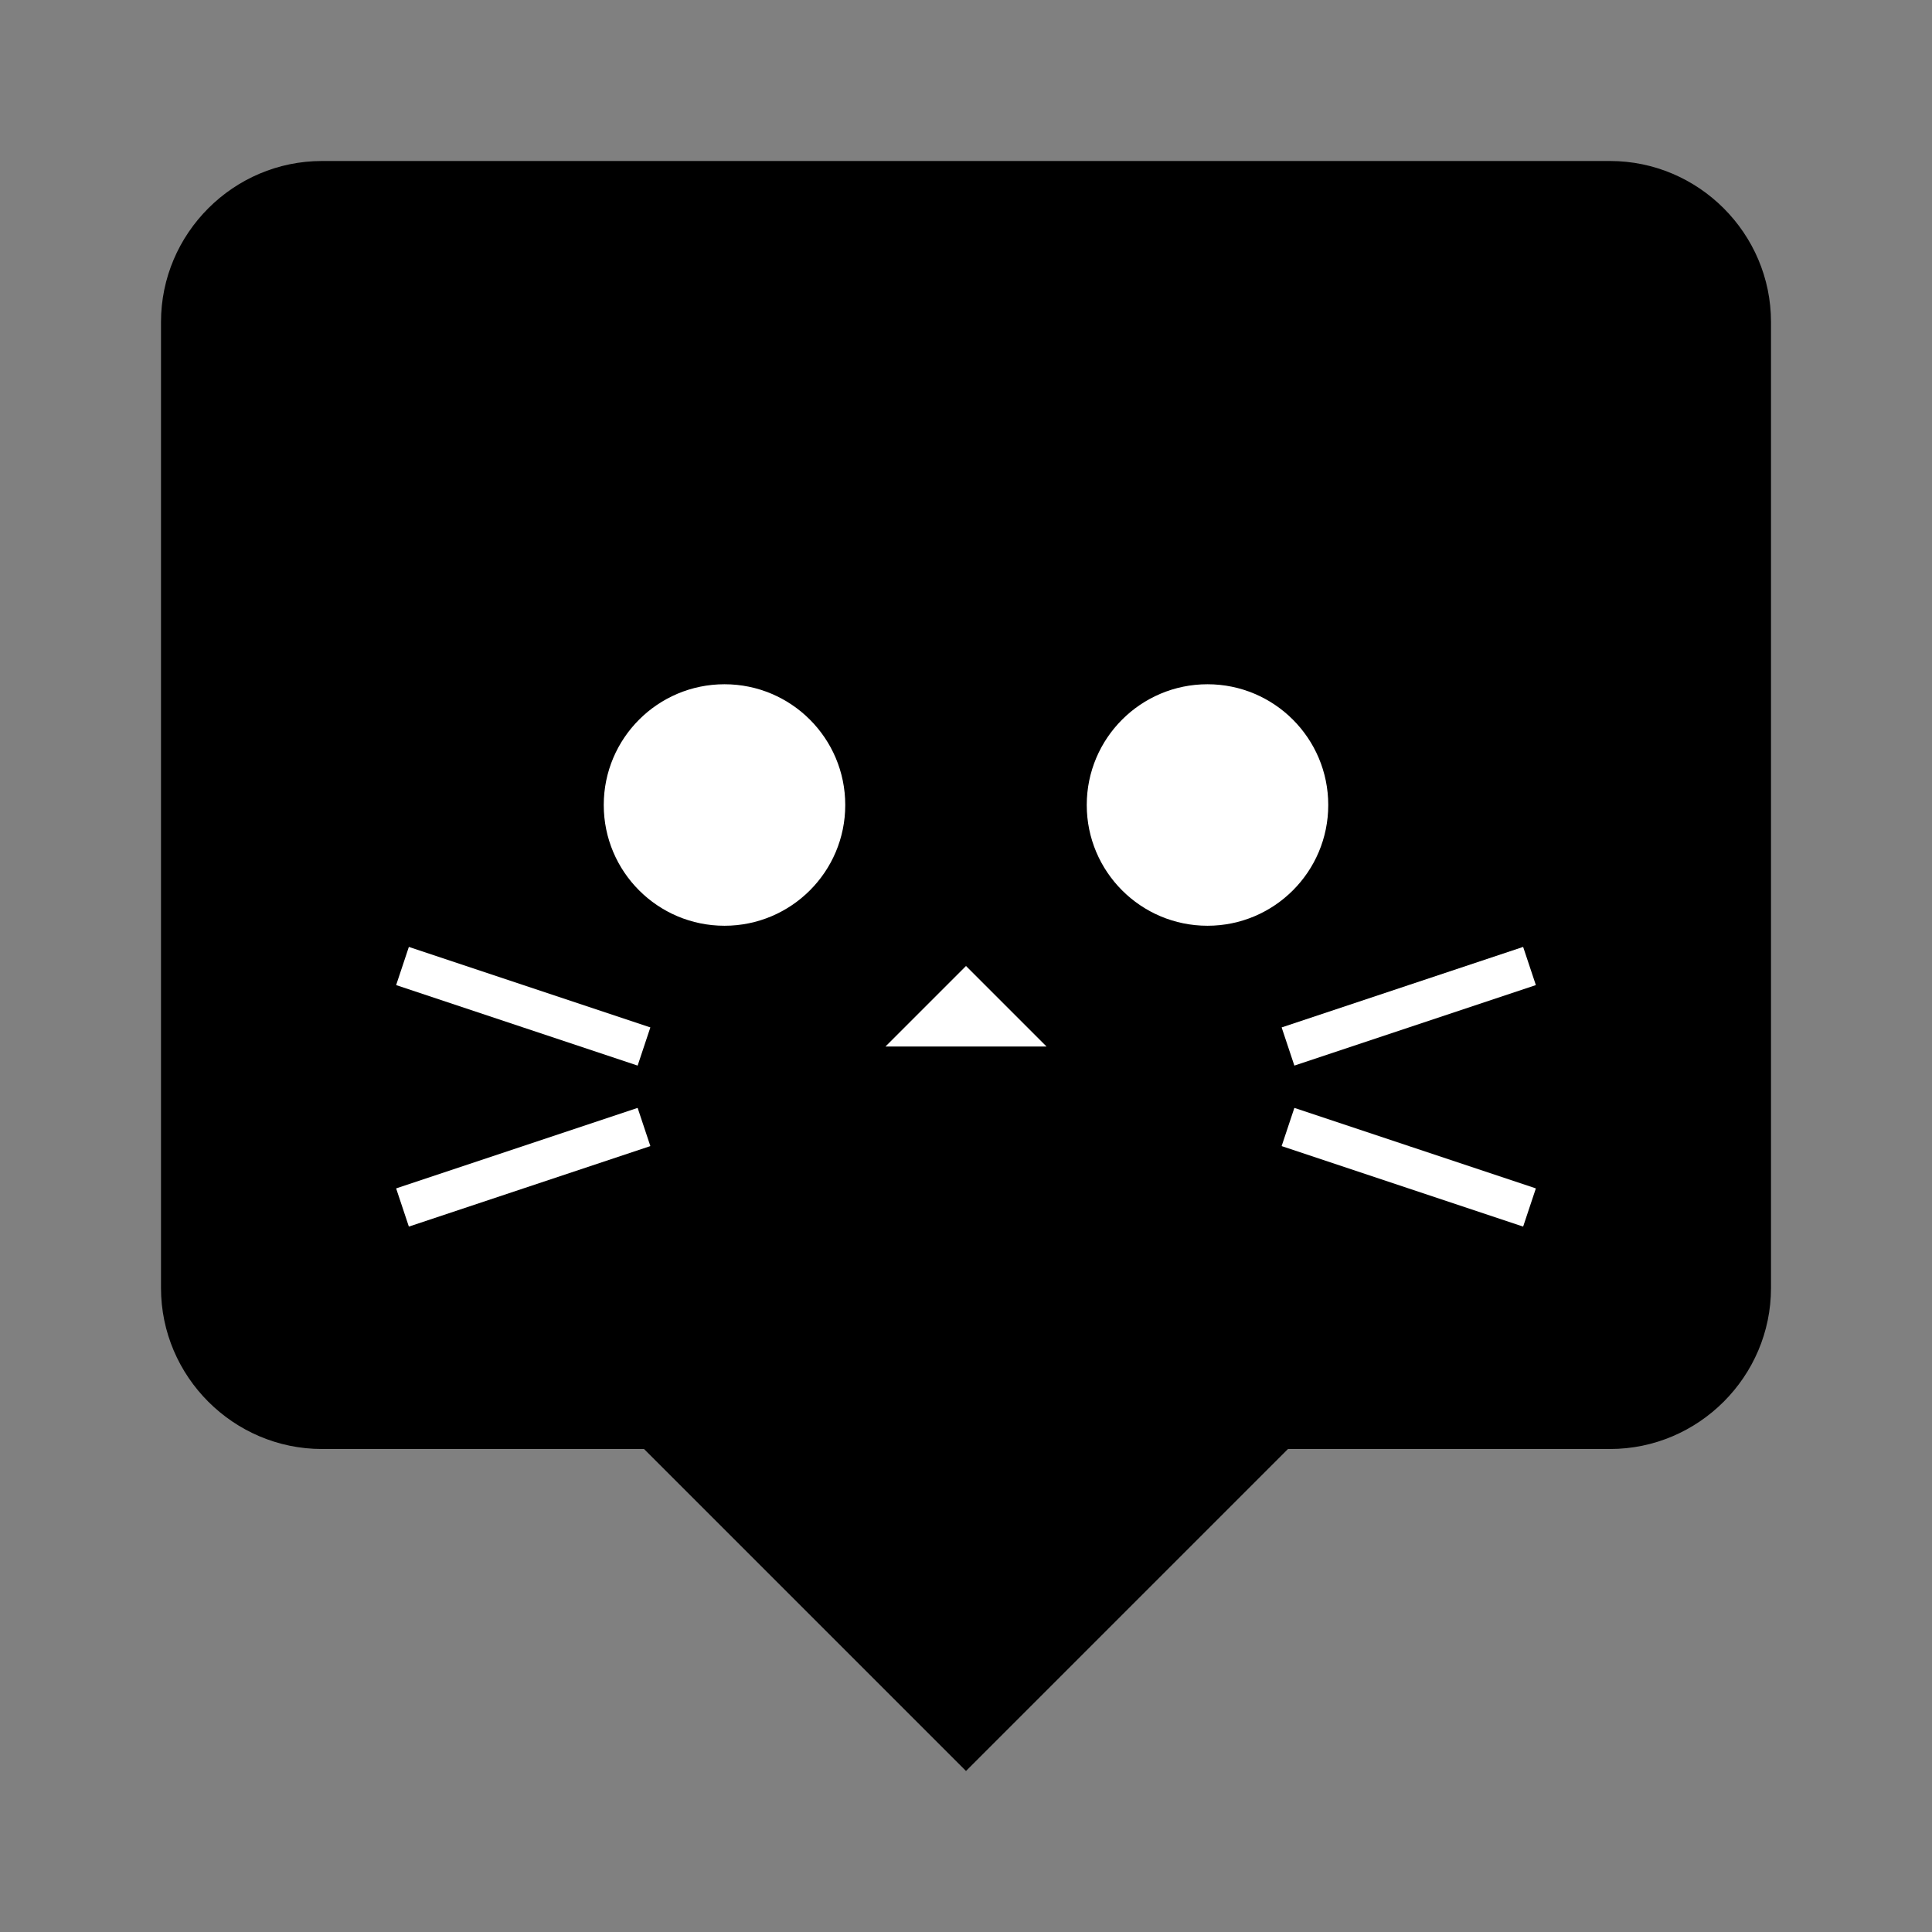 <?xml version="1.0" encoding="UTF-8"?>
<svg width="24" height="24" viewBox="0 0 24 24" fill="none" xmlns="http://www.w3.org/2000/svg">
  <rect x="0" y="0" width="24" height="24" fill="#808080" stroke="none"/>
  <!-- Balão de chat -->
  <path d="M20 2H4C2.9 2 2 2.9 2 4V16C2 17.1 2.9 18 4 18H8L12 22L16 18H20C21.1 18 22 17.1 22 16V4C22 2.9 21.1 2 20 2Z" fill="currentColor"/>
  
  <!-- Orelhas de gato -->
  <path d="M7 6L9 8L11 6M13 6L15 8L17 6" fill="currentColor"/>
  
  <!-- Olhos de gato -->
  <circle cx="9" cy="10" r="1.5" fill="white"/>
  <circle cx="15" cy="10" r="1.5" fill="white"/>
  
  <!-- Nariz de gato -->
  <path d="M12 12L11 13H13L12 12Z" fill="white"/>
  
  <!-- Bigodes -->
  <path d="M8 13L5 12M8 14L5 15M16 13L19 12M16 14L19 15" stroke="white" stroke-width="0.5"/>
</svg> 